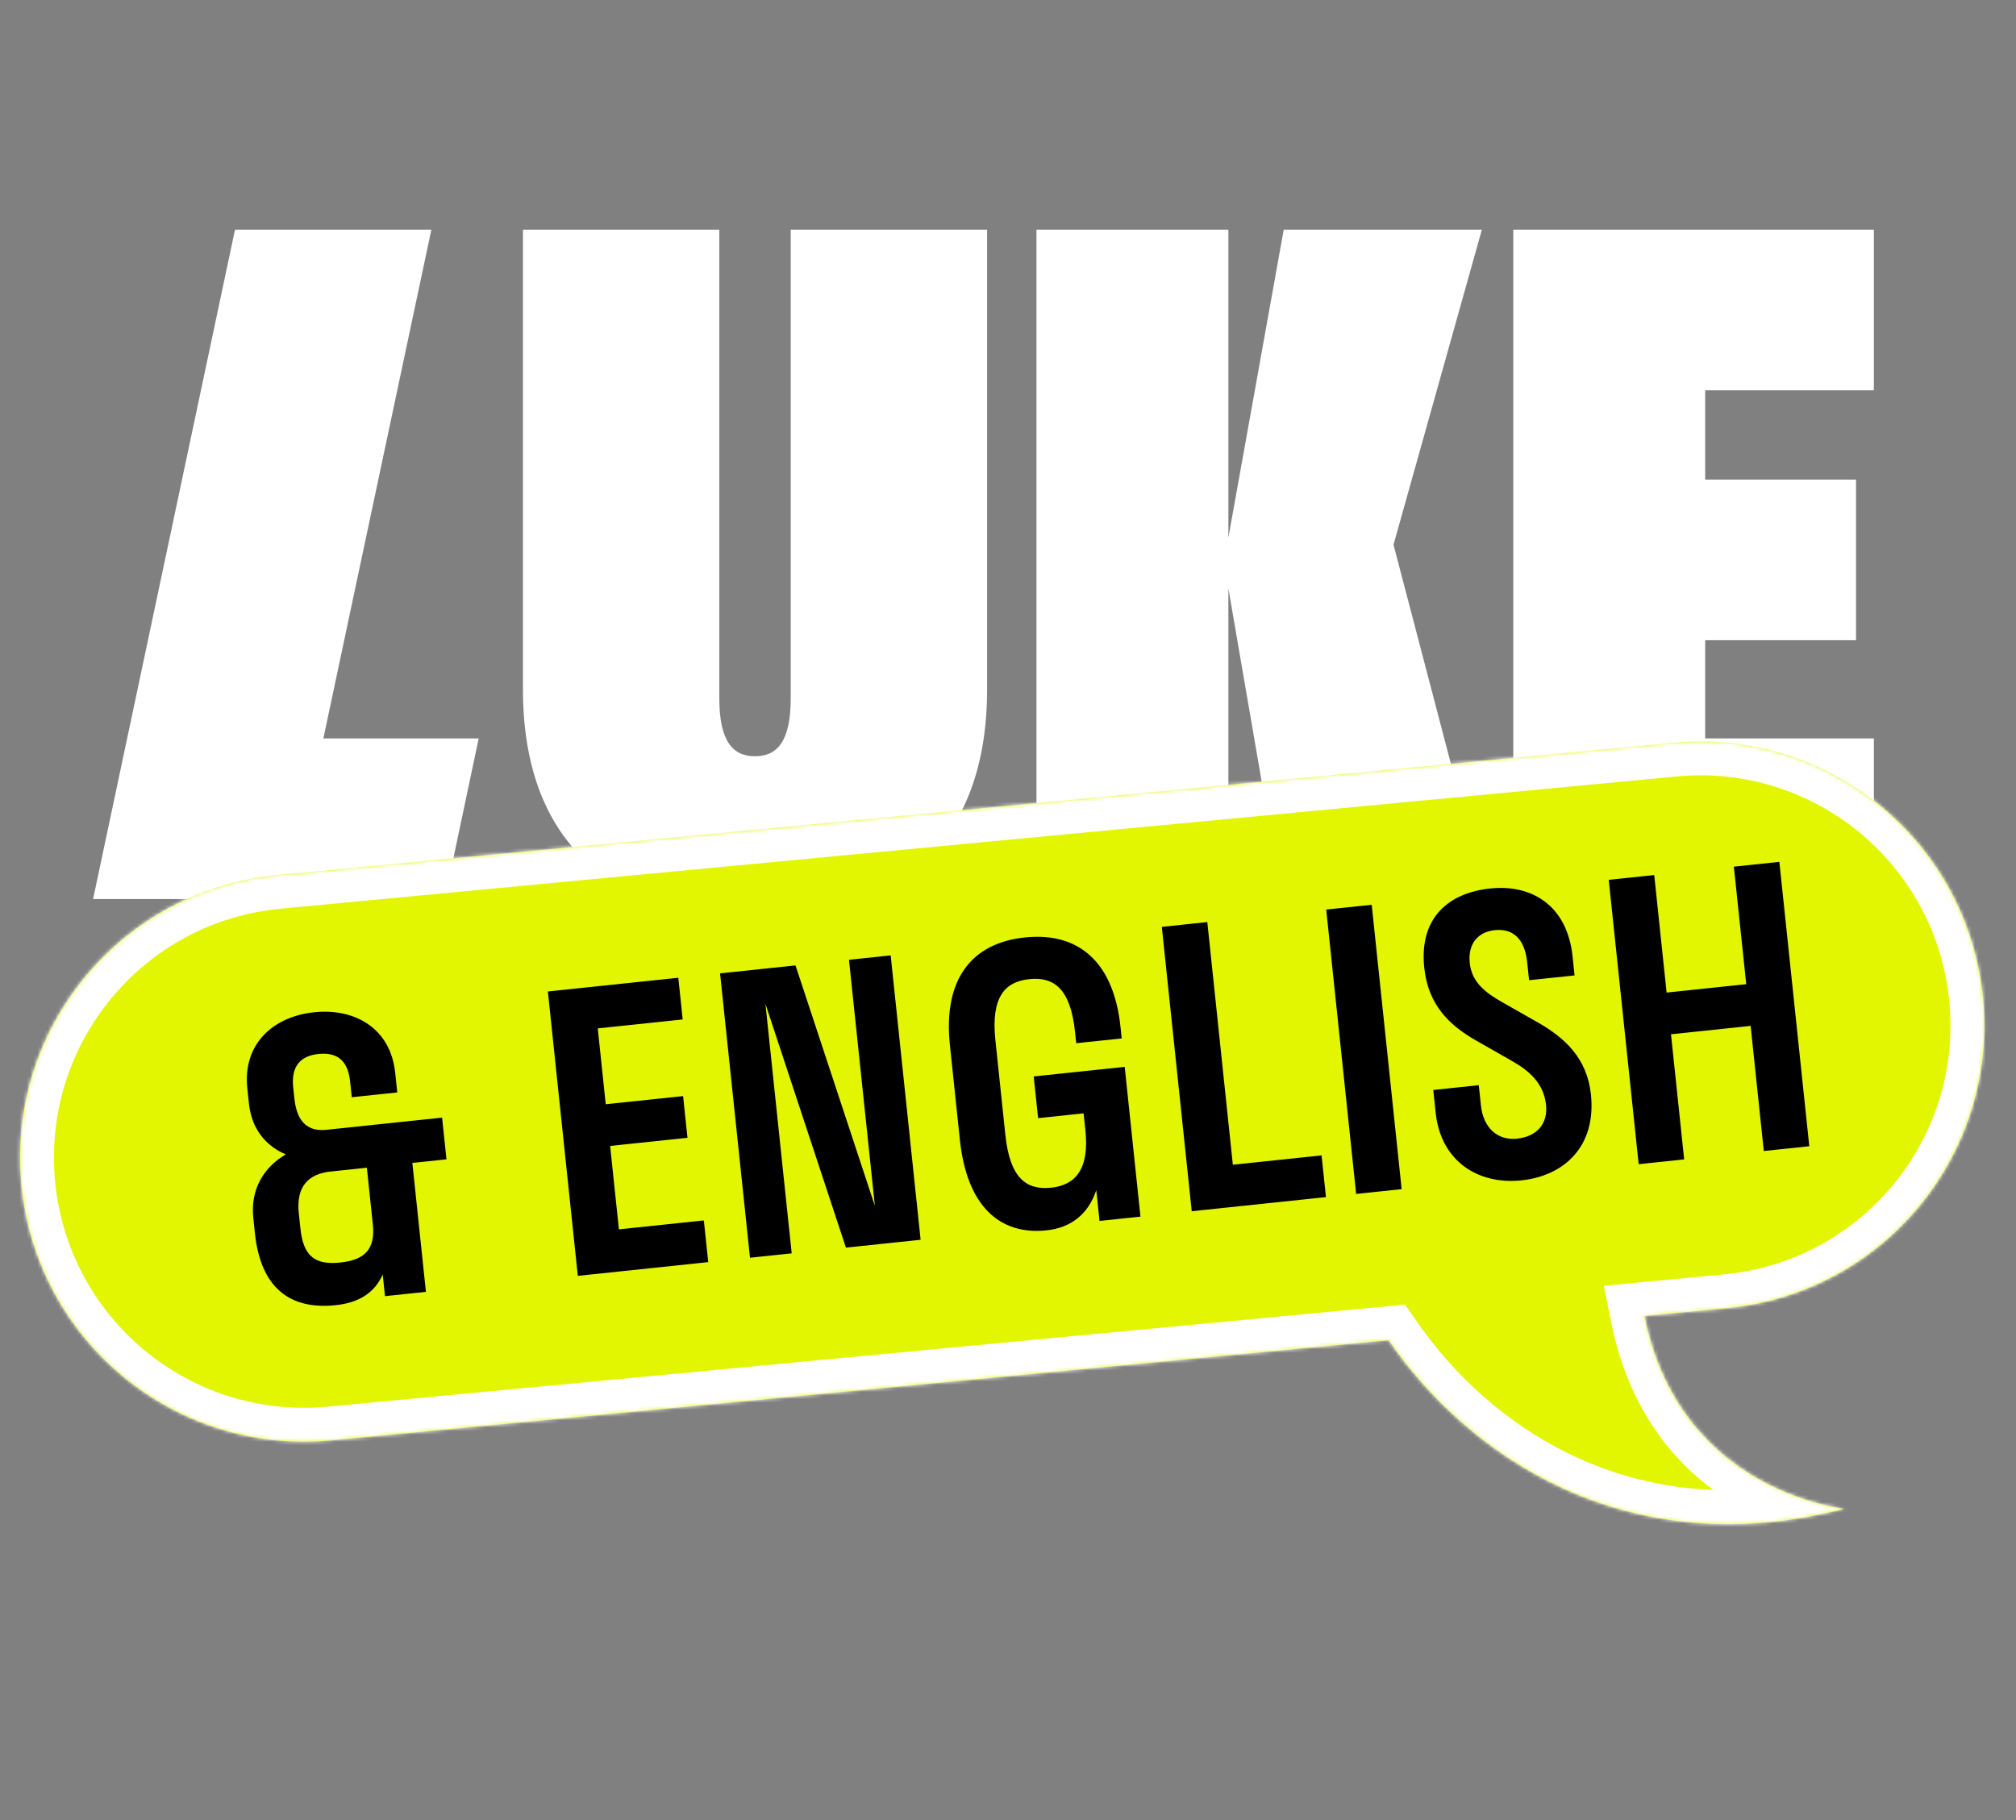 <svg xmlns="http://www.w3.org/2000/svg" width="567" height="512" fill="none"><rect width="100%" height="100%" fill="#808080" stroke="none"/><path fill="#fff" d="m134.63 207.683-9.54 45.188H26.18L66.095 64.589h55.23L90.949 207.683h43.681zM147.08 64.59h55.229v131.797c0 12.05 3.766 16.317 10.042 16.317s10.042-4.267 10.042-16.317V64.589h55.229v129.287c0 42.928-24.853 64.016-65.271 64.016s-65.271-21.088-65.271-64.016V64.589zm198.402 0v86.609l15.564-86.61h55.732l-24.853 88.618 26.108 99.664h-57.489l-15.062-87.363v87.363h-53.974V64.589h53.974zM527.03 207.683v45.188H425.609V64.589H527.03v45.188h-47.447v25.104h42.427v45.188h-42.427v27.614h47.447z"/><mask id="a" fill="#fff"><path fill-rule="evenodd" d="M77.98 246.094c-43.915 4.16-76.143 43.133-71.983 87.048 4.16 43.916 43.134 76.144 87.05 71.984l297.475-28.18c22.012 31.985 66.421 63.468 128.164 47.425-12.256-1.847-47.526-11.375-56.178-54.245l23.249-2.202c43.916-4.16 76.144-43.133 71.984-87.049-4.161-43.915-43.134-76.143-87.049-71.983L77.981 246.094z" clip-rule="evenodd"/></mask><path fill="#E2F601" fill-rule="evenodd" d="M77.98 246.094c-43.915 4.16-76.143 43.133-71.983 87.048 4.16 43.916 43.134 76.144 87.05 71.984l297.475-28.18c22.012 31.985 66.421 63.468 128.164 47.425-12.256-1.847-47.526-11.375-56.178-54.245l23.249-2.202c43.916-4.16 76.144-43.133 71.984-87.049-4.161-43.915-43.134-76.143-87.049-71.983L77.981 246.094z" clip-rule="evenodd"/><path fill="#fff" d="m5.997 333.142-9.489.899 9.49-.899zm71.984-87.048-.9-9.489.9 9.489zm15.065 159.032.9 9.489-.9-9.489zm297.476-28.18 7.852-5.404-3.175-4.614-5.576.528.899 9.49zm128.164 47.425 2.397 9.225-.977-18.651-1.42 9.426zm-56.178-54.245-.899-9.489-10.539.998 2.095 10.377 9.343-1.886zm23.249-2.202-.899-9.489.899 9.489zm71.984-87.049 9.489-.899-9.489.899zm-87.049-71.983.899 9.489-.899-9.489zM15.487 332.244c-3.664-38.675 24.718-72.997 63.393-76.661l-1.798-18.978c-49.156 4.656-85.23 48.28-80.574 97.436l18.979-1.797zm76.66 63.393c-38.675 3.663-72.997-24.719-76.66-63.393l-18.979 1.797c4.657 49.157 48.28 85.231 97.437 80.574l-1.798-18.978zm297.476-28.181L92.147 395.637l1.798 18.978 297.476-28.18-1.798-18.979zm126.666 47.689c-56.838 14.769-97.511-13.954-117.915-43.603l-15.704 10.807c23.62 34.322 71.766 68.565 138.413 51.247l-4.794-18.451zm-63.124-43.133c9.859 48.847 50.45 59.727 64.1 61.784l2.841-18.851c-10.861-1.636-40.809-9.812-48.255-46.704l-18.686 3.771zm31.693-13.577-23.249 2.202 1.798 18.978 23.249-2.202-1.798-18.978zm63.393-76.661c3.664 38.675-24.718 72.997-63.393 76.661l1.798 18.978c49.156-4.657 85.23-48.28 80.574-97.437l-18.979 1.798zm-76.66-63.393c38.674-3.664 72.997 24.718 76.66 63.393l18.979-1.798c-4.657-49.156-48.281-85.23-97.437-80.573l1.798 18.978zM78.88 255.583l392.711-37.202-1.798-18.978-392.711 37.202 1.798 18.978z" mask="url(#a)"/><path fill="#000" d="m119.792 363.34-11.517 1.213-.64-6.079c-2.268 5.091-6.606 7.92-13.218 8.616-13.224 1.391-21.143-5.215-22.726-20.251l-.45-4.266c-.852-8.105 2.925-14.217 9.116-17.888-5.647-2.424-9.598-7.184-10.35-14.329l-.449-4.266c-1.313-12.477 7.257-20.172 18.775-21.384 11.517-1.213 21.502 4.529 22.815 17.006l.584 5.546-12.797 1.347-.471-4.479c-.651-6.185-3.991-8.206-8.897-7.69-4.798.506-7.75 3.188-7.1 9.374l.337 3.199c.74 7.038 4.21 9.261 9.008 8.756l32.526-3.424 1.235 11.731-9.598 1.01 3.817 36.258zm-24.05-8.251c6.825-.718 9.85-3.732 9.12-10.664l-1.684-15.996-10.13 1.066c-6.08.64-9.829 3.946-9.01 11.731l.45 4.266c.842 7.998 4.215 10.338 11.254 9.597zm102.215-11.837 1.235 11.73-36.685 3.862-8.419-79.982 36.685-3.861 1.235 11.73-23.888 2.515 2.245 21.328 21.755-2.29 1.235 11.731-21.755 2.29 2.469 23.461 23.888-2.514zm25.779-71.721 22.322 67.628-7.285-69.211 11.73-1.235 8.419 79.982-21.008 2.211-22.636-68.565 7.386 70.17-11.731 1.235-8.419-79.981 21.222-2.234zm70.58 74.516c-13.223 1.392-22.4-6.915-24.353-25.47l-2.807-26.661c-1.953-18.556 6.146-28.681 21.076-30.252 14.93-1.572 24.96 6.645 26.913 25.201l.337 3.199-12.797 1.347-.337-3.199c-1.268-12.051-5.843-15.559-12.881-14.818-6.932.73-10.782 5.125-9.514 17.175l2.807 26.661c1.268 12.05 5.843 15.558 12.881 14.817 6.825-.718 10.771-5.231 9.626-16.108l-.505-4.799-12.797 1.347-1.235-11.731 25.594-2.694 4.434 42.124-11.517 1.212-.91-8.638c-2.301 6.819-7.19 10.569-14.015 11.287zm77.376-21.083 1.235 11.73-37.752 3.974-8.419-79.981 12.797-1.348 7.185 68.251 24.954-2.626zm22.52 9.49-12.797 1.347-8.419-79.982 12.797-1.347 8.419 79.982zm6.362-62.237c-1.515-14.397 7.156-21.132 18.567-22.334 11.624-1.223 21.631 4.732 23.147 19.129l.561 5.332-12.797 1.347-.527-5.012c-.719-6.825-4.137-9.592-9.149-9.065-4.692.494-7.577 3.817-7.005 9.256.561 5.332 4.322 8.278 9.138 11.006l10.091 5.731c7.46 4.282 13.774 9.979 14.852 20.217 1.538 14.61-7.51 22.894-19.561 24.163-12.05 1.268-22.658-5.271-24.106-19.028l-.674-6.398 12.797-1.347.595 5.652c.674 6.398 4.715 9.962 10.153 9.39 5.546-.584 8.728-4.153 8.167-9.486-.629-5.972-4.563-9.547-9.721-12.454l-9.75-5.551c-7.566-4.271-13.667-9.991-14.778-20.548zm73.099 53.872-12.797 1.347-8.42-79.981 12.797-1.347 3.48 33.059 22.395-2.358-3.48-33.059 12.797-1.347 8.419 79.982-12.797 1.347-3.704-35.192-22.395 2.357 3.705 35.192z"/></svg>